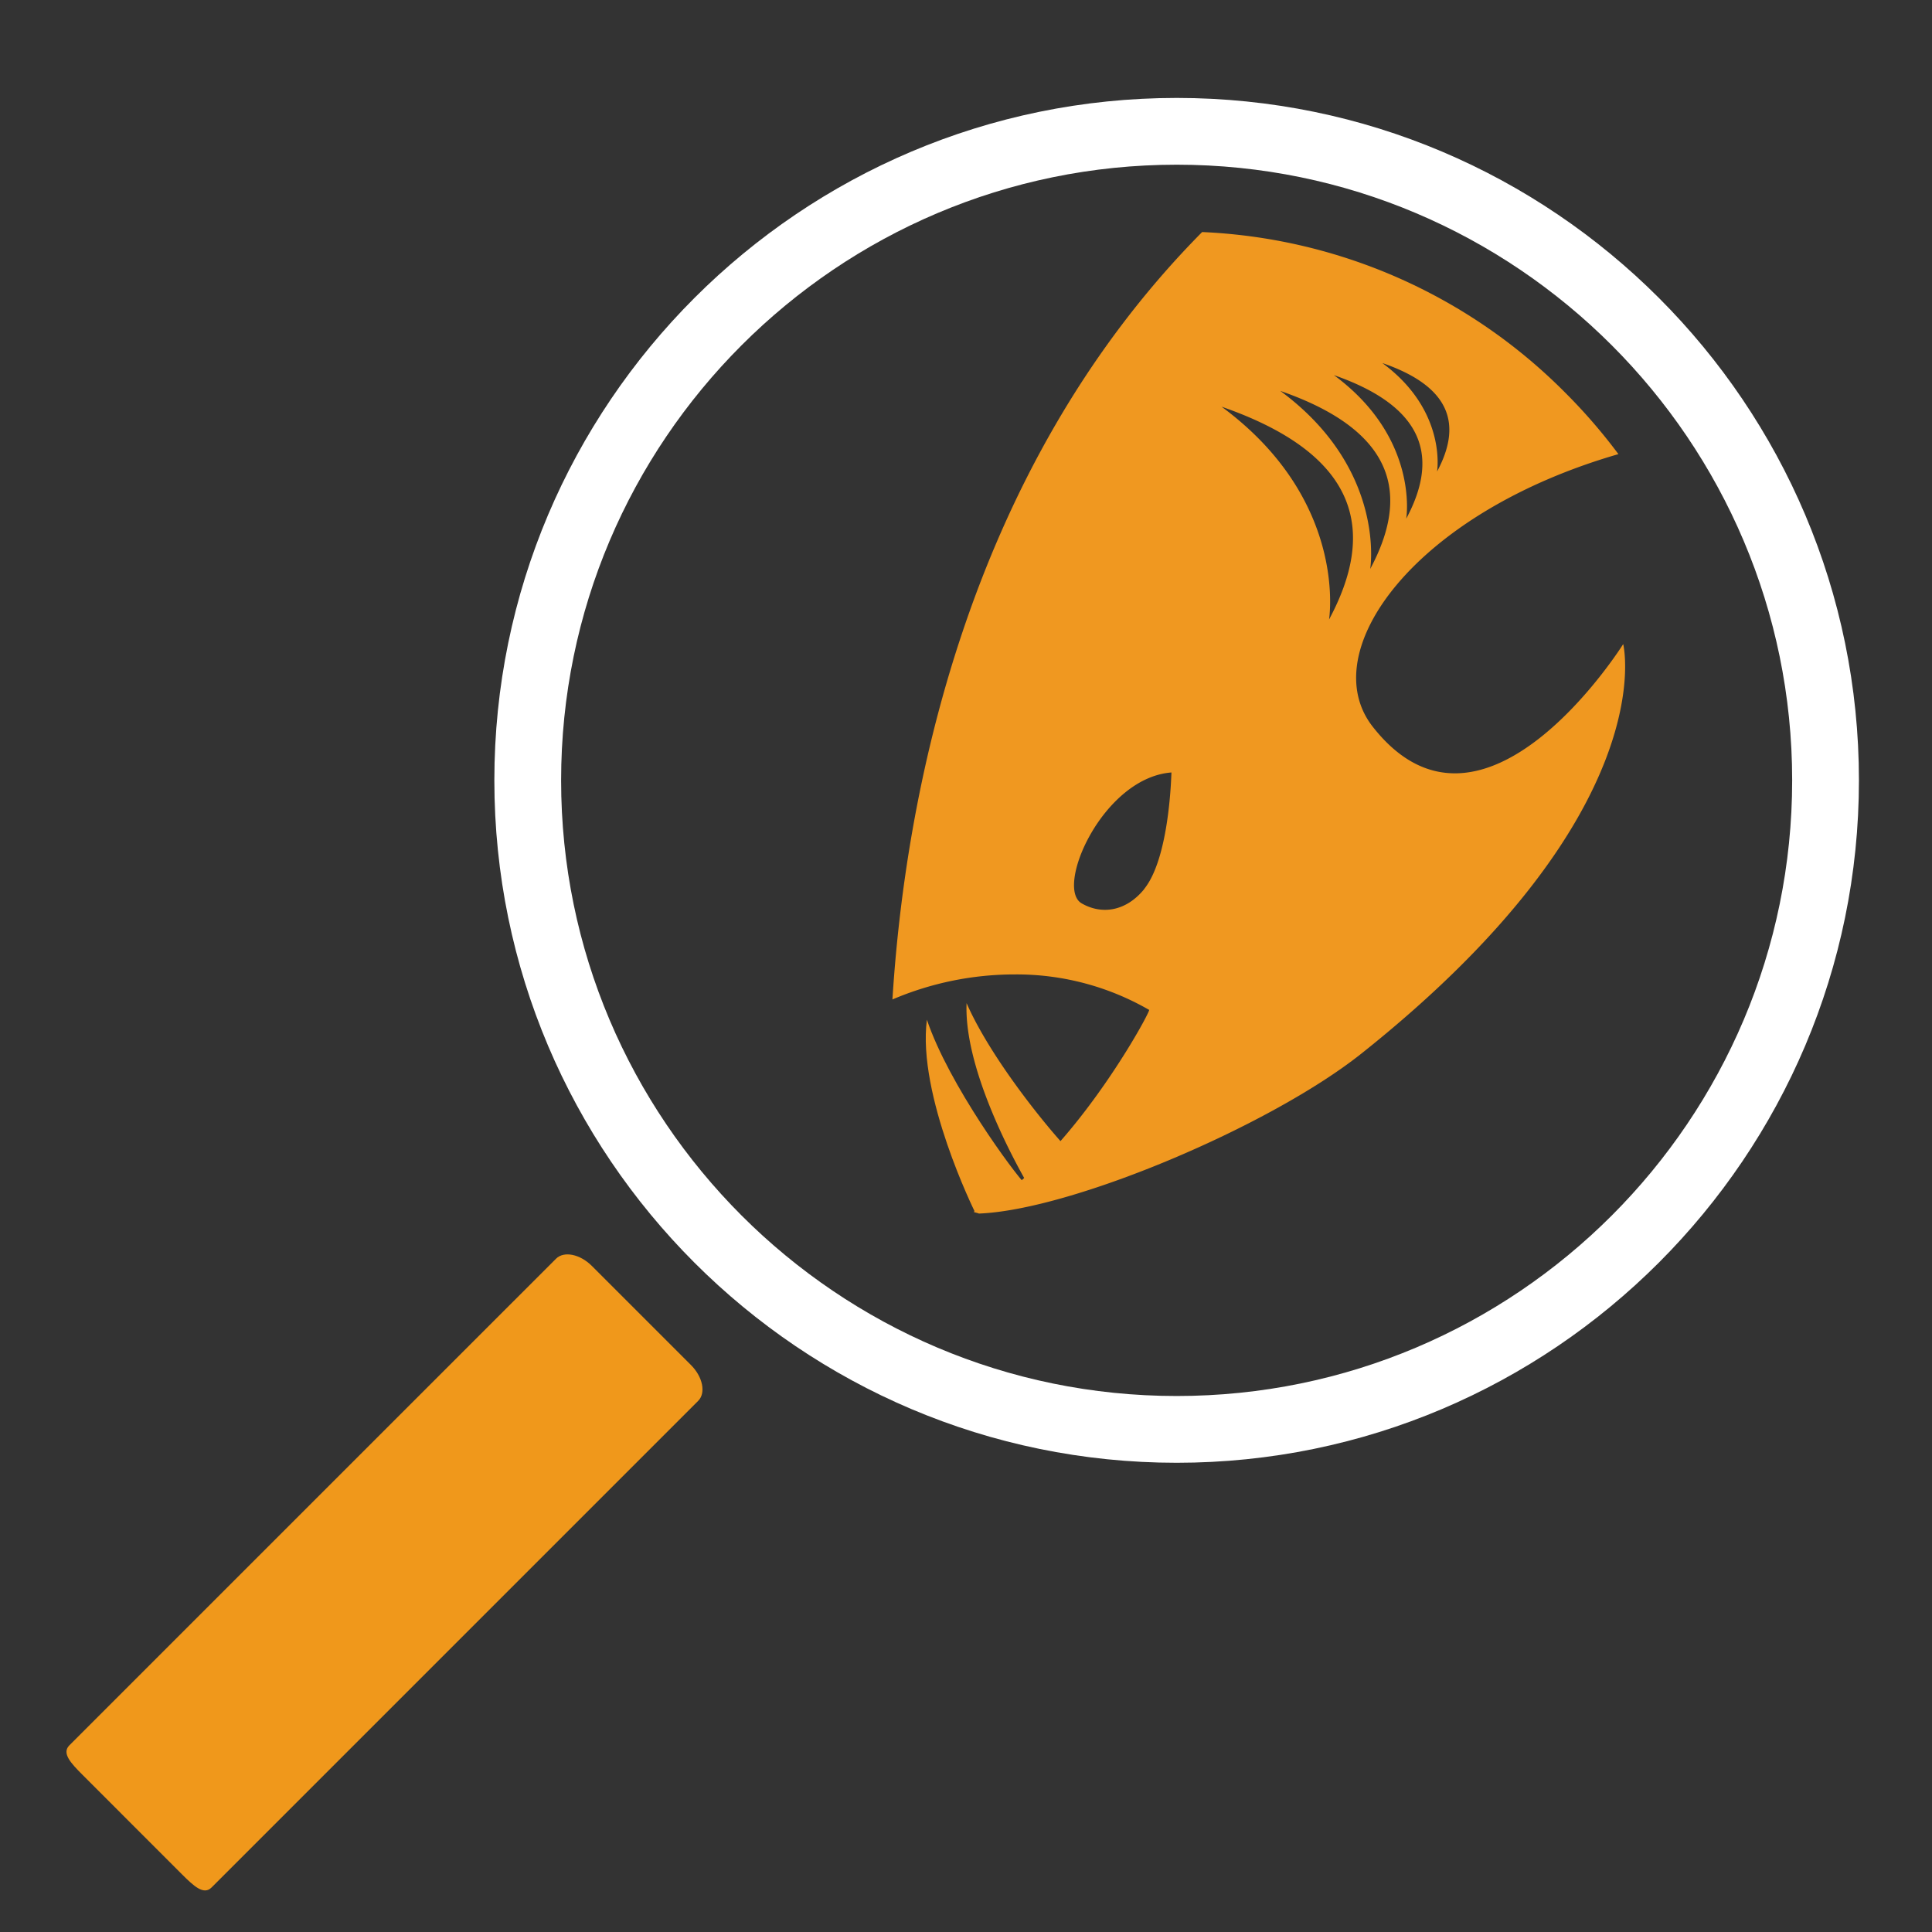 <svg id="Layer_1" data-name="Layer 1" xmlns="http://www.w3.org/2000/svg" viewBox="0 0 463 463"><rect x="0" y="0" width="463" height="463" fill="#333333" stroke="none"/><defs><style>.cls-1{fill:#f0981b;}.cls-2{fill:#f09820;}.cls-3{fill:#fff;}</style></defs><path class="cls-1" d="M50.69,452.34c-1.88,1.89-4.27-.36-7.11-3.19L19.82,425.38c-2.83-2.83-5.08-5.22-3.2-7.11L133.26,301.64c1.88-1.88,5.74-1.1,8.57,1.73l23.77,23.77c2.83,2.83,3.6,6.69,1.72,8.57Z"/><path class="cls-2" d="M231.64,240.4c6.6,15.08,23.13,34.35,25.81,36.5a17.38,17.38,0,0,1-10.34,8.29S230.87,258.58,231.64,240.4Z"/><path class="cls-2" d="M222.13,244.37c5.24,15.6,21.09,37,23.57,39.4-4.43,6.47-12.11,6.58-12.11,6.58S219.76,262.4,222.13,244.37Z"/><path class="cls-2" d="M389,154.37s-33.53,53.52-60,19.82c-14.08-17.89,9.76-51.17,58.85-65.36A133.45,133.45,0,0,0,375,94a130.58,130.58,0,0,0-86.91-38.39C231,113.27,216.85,192,213.87,239.52a74.61,74.61,0,0,1,29.33-6A63.51,63.51,0,0,1,275.35,242c.82-.59-8.52,17-21.22,31.48a97,97,0,0,1-8.7,8.84l-.59.52a46.1,46.1,0,0,1-11.29,7.44,1.63,1.63,0,0,1-.19.09c-.24.11,1.4.41,1.16.46,22.17-.8,69.82-20.92,91.72-38.33C398.94,194.68,389,154.37,389,154.37Zm-114.78,58.7c-4.38,5.38-10.21,6.18-15,3.42-6.49-3.73,5.07-30.14,21.53-31.37C280.69,185.12,280.4,205.42,274.18,213.07ZM344.39,113s2.43-14.58-13.13-26C348.43,92.89,350.08,102.39,344.39,113ZM337,124.3s3.22-19.25-17.33-34.4C342.31,97.77,344.5,110.3,337,124.3Zm-8.64,12.12s4-23.92-21.54-42.74C335,103.45,337.68,119,328.33,136.42Zm-9.87,12.13s4.78-28.59-25.75-51.09C326.4,109.14,329.64,127.77,318.46,148.55Zm70.5,5.82s-33.53,53.52-60,19.82c-14.08-17.89,9.76-51.17,58.85-65.36A133.45,133.45,0,0,0,375,94a130.58,130.58,0,0,0-86.91-38.39C231,113.27,216.85,192,213.87,239.52a74.61,74.61,0,0,1,29.33-6A63.51,63.51,0,0,1,275.35,242c.82-.59-8.52,17-21.22,31.48a97,97,0,0,1-8.7,8.84l-.59.52a46.1,46.1,0,0,1-11.29,7.44,1.63,1.63,0,0,1-.19.09c-.24.11,1.4.41,1.16.46,22.17-.8,69.82-20.92,91.72-38.33C398.94,194.68,389,154.37,389,154.37Zm-114.78,58.7c-4.38,5.38-10.21,6.18-15,3.42-6.49-3.73,5.07-30.14,21.53-31.37C280.69,185.12,280.4,205.42,274.18,213.07ZM344.39,113s2.43-14.58-13.13-26C348.43,92.89,350.08,102.39,344.39,113ZM337,124.3s3.22-19.25-17.33-34.4C342.31,97.77,344.5,110.3,337,124.3Zm-8.64,12.12s4-23.92-21.54-42.74C335,103.45,337.68,119,328.33,136.42Zm-9.87,12.13s4.78-28.59-25.75-51.09C326.4,109.14,329.64,127.77,318.46,148.55Z"/><path class="cls-3" d="M282,350.55c-90.17,0-163.53-73.36-163.53-163.54S191.78,23.47,282,23.47,445.49,96.84,445.49,187,372.13,350.55,282,350.55Zm0-311.08c-81.35,0-147.53,66.19-147.53,147.54S200.6,334.55,282,334.55,429.49,268.36,429.49,187,363.31,39.47,282,39.47Z"/></svg>